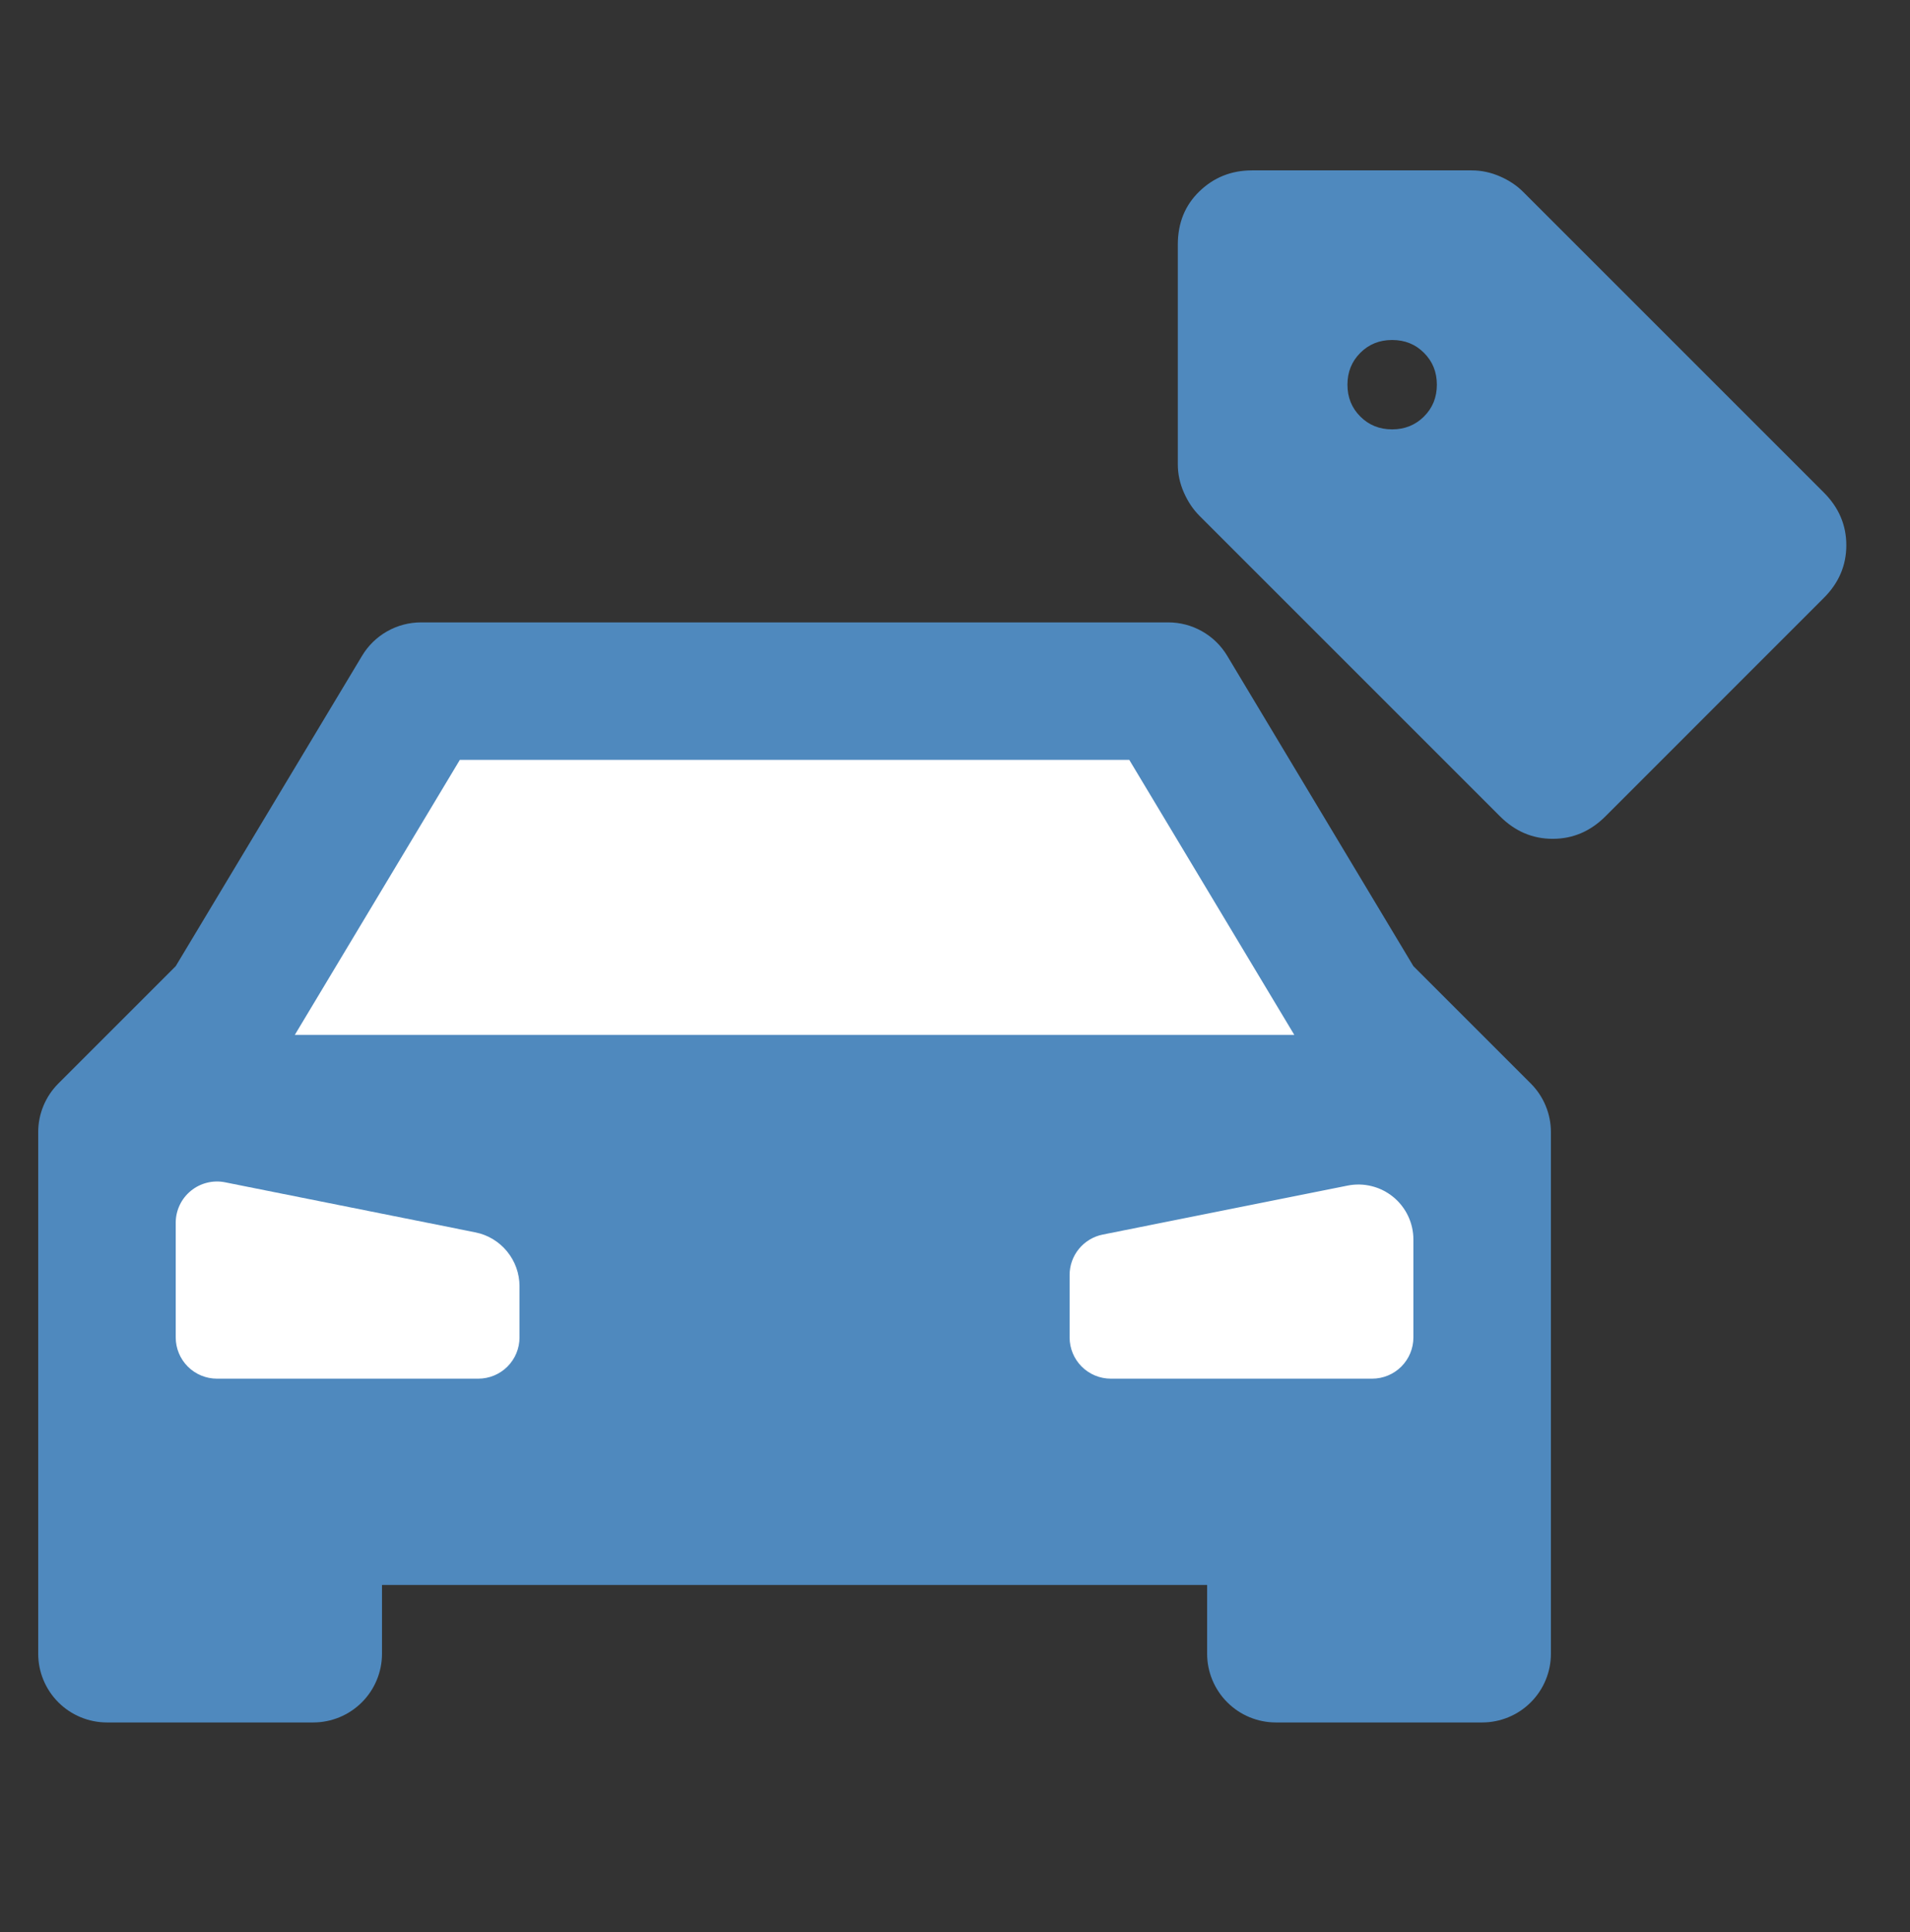 <svg width="85" height="86" viewBox="0 0 85 86" fill="none" xmlns="http://www.w3.org/2000/svg">
<rect x="0" y="0" width="85" height="86" fill="#333333" stroke="none"/>
<path d="M1.7 50.387C1.7 49.577 2.022 48.8 2.594 48.226L7.82 43L16.113 29.187C16.385 28.733 16.769 28.358 17.23 28.097C17.69 27.837 18.209 27.7 18.738 27.7H51.982C52.512 27.698 53.033 27.835 53.494 28.096C53.956 28.356 54.341 28.732 54.614 29.187L62.9 43L68.127 48.226C68.699 48.8 69.02 49.577 69.02 50.387V73.6C69.02 74.411 68.698 75.19 68.124 75.763C67.55 76.337 66.772 76.66 65.96 76.66H56.78C55.969 76.66 55.19 76.337 54.617 75.763C54.043 75.19 53.72 74.411 53.72 73.6V70.54H17V73.6C17 74.411 16.678 75.19 16.104 75.763C15.53 76.337 14.752 76.66 13.94 76.66H4.76C3.949 76.66 3.17 76.337 2.596 75.763C2.023 75.19 1.7 74.411 1.7 73.6V50.387Z" fill="#4F89BE"/>
<path d="M13.12 46.059H57.6L50.256 33.819H20.464L13.12 46.059Z" fill="white"/>
<path d="M23.12 59.523V57.247C23.12 56.681 22.924 56.134 22.566 55.697C22.208 55.259 21.71 54.959 21.155 54.848L10.017 52.62C9.751 52.566 9.476 52.573 9.212 52.639C8.949 52.704 8.703 52.828 8.493 53C8.283 53.172 8.113 53.388 7.997 53.634C7.881 53.879 7.82 54.148 7.82 54.419V59.523C7.82 60.01 8.014 60.477 8.358 60.822C8.702 61.166 9.169 61.359 9.656 61.359H21.284C21.771 61.359 22.238 61.166 22.582 60.822C22.927 60.477 23.12 60.01 23.12 59.523Z" fill="white"/>
<path d="M62.9 59.523V55.166C62.9 54.803 62.819 54.446 62.664 54.118C62.509 53.791 62.283 53.502 62.002 53.272C61.722 53.043 61.394 52.878 61.042 52.791C60.691 52.703 60.324 52.695 59.969 52.767L49.075 54.946C48.659 55.029 48.285 55.254 48.016 55.582C47.747 55.91 47.6 56.321 47.6 56.745V59.523C47.6 60.01 47.794 60.477 48.138 60.822C48.482 61.166 48.949 61.359 49.436 61.359H61.064C61.551 61.359 62.018 61.166 62.362 60.822C62.707 60.477 62.9 60.01 62.9 59.523Z" fill="white"/>
<path d="M66.756 36.333L53.381 22.958C53.096 22.673 52.863 22.326 52.684 21.917C52.504 21.508 52.415 21.089 52.416 20.658V10.886C52.416 9.923 52.737 9.133 53.379 8.515C54.022 7.894 54.802 7.583 55.719 7.583H65.492C65.92 7.583 66.34 7.672 66.751 7.85C67.161 8.028 67.508 8.261 67.792 8.548L81.166 21.922C81.833 22.589 82.166 23.37 82.166 24.266C82.166 25.164 81.833 25.945 81.166 26.61L71.446 36.333C70.777 37 69.995 37.333 69.1 37.333C68.204 37.333 67.423 37 66.756 36.333ZM61.952 19.11C62.515 19.11 62.988 18.919 63.371 18.538C63.753 18.158 63.944 17.686 63.944 17.121C63.944 16.556 63.753 16.084 63.371 15.704C62.992 15.322 62.519 15.132 61.954 15.132C61.389 15.132 60.917 15.322 60.537 15.704C60.156 16.084 59.965 16.556 59.965 17.121C59.965 17.686 60.156 18.158 60.537 18.538C60.917 18.919 61.389 19.11 61.954 19.11" fill="#4F89BE"/>
</svg>
